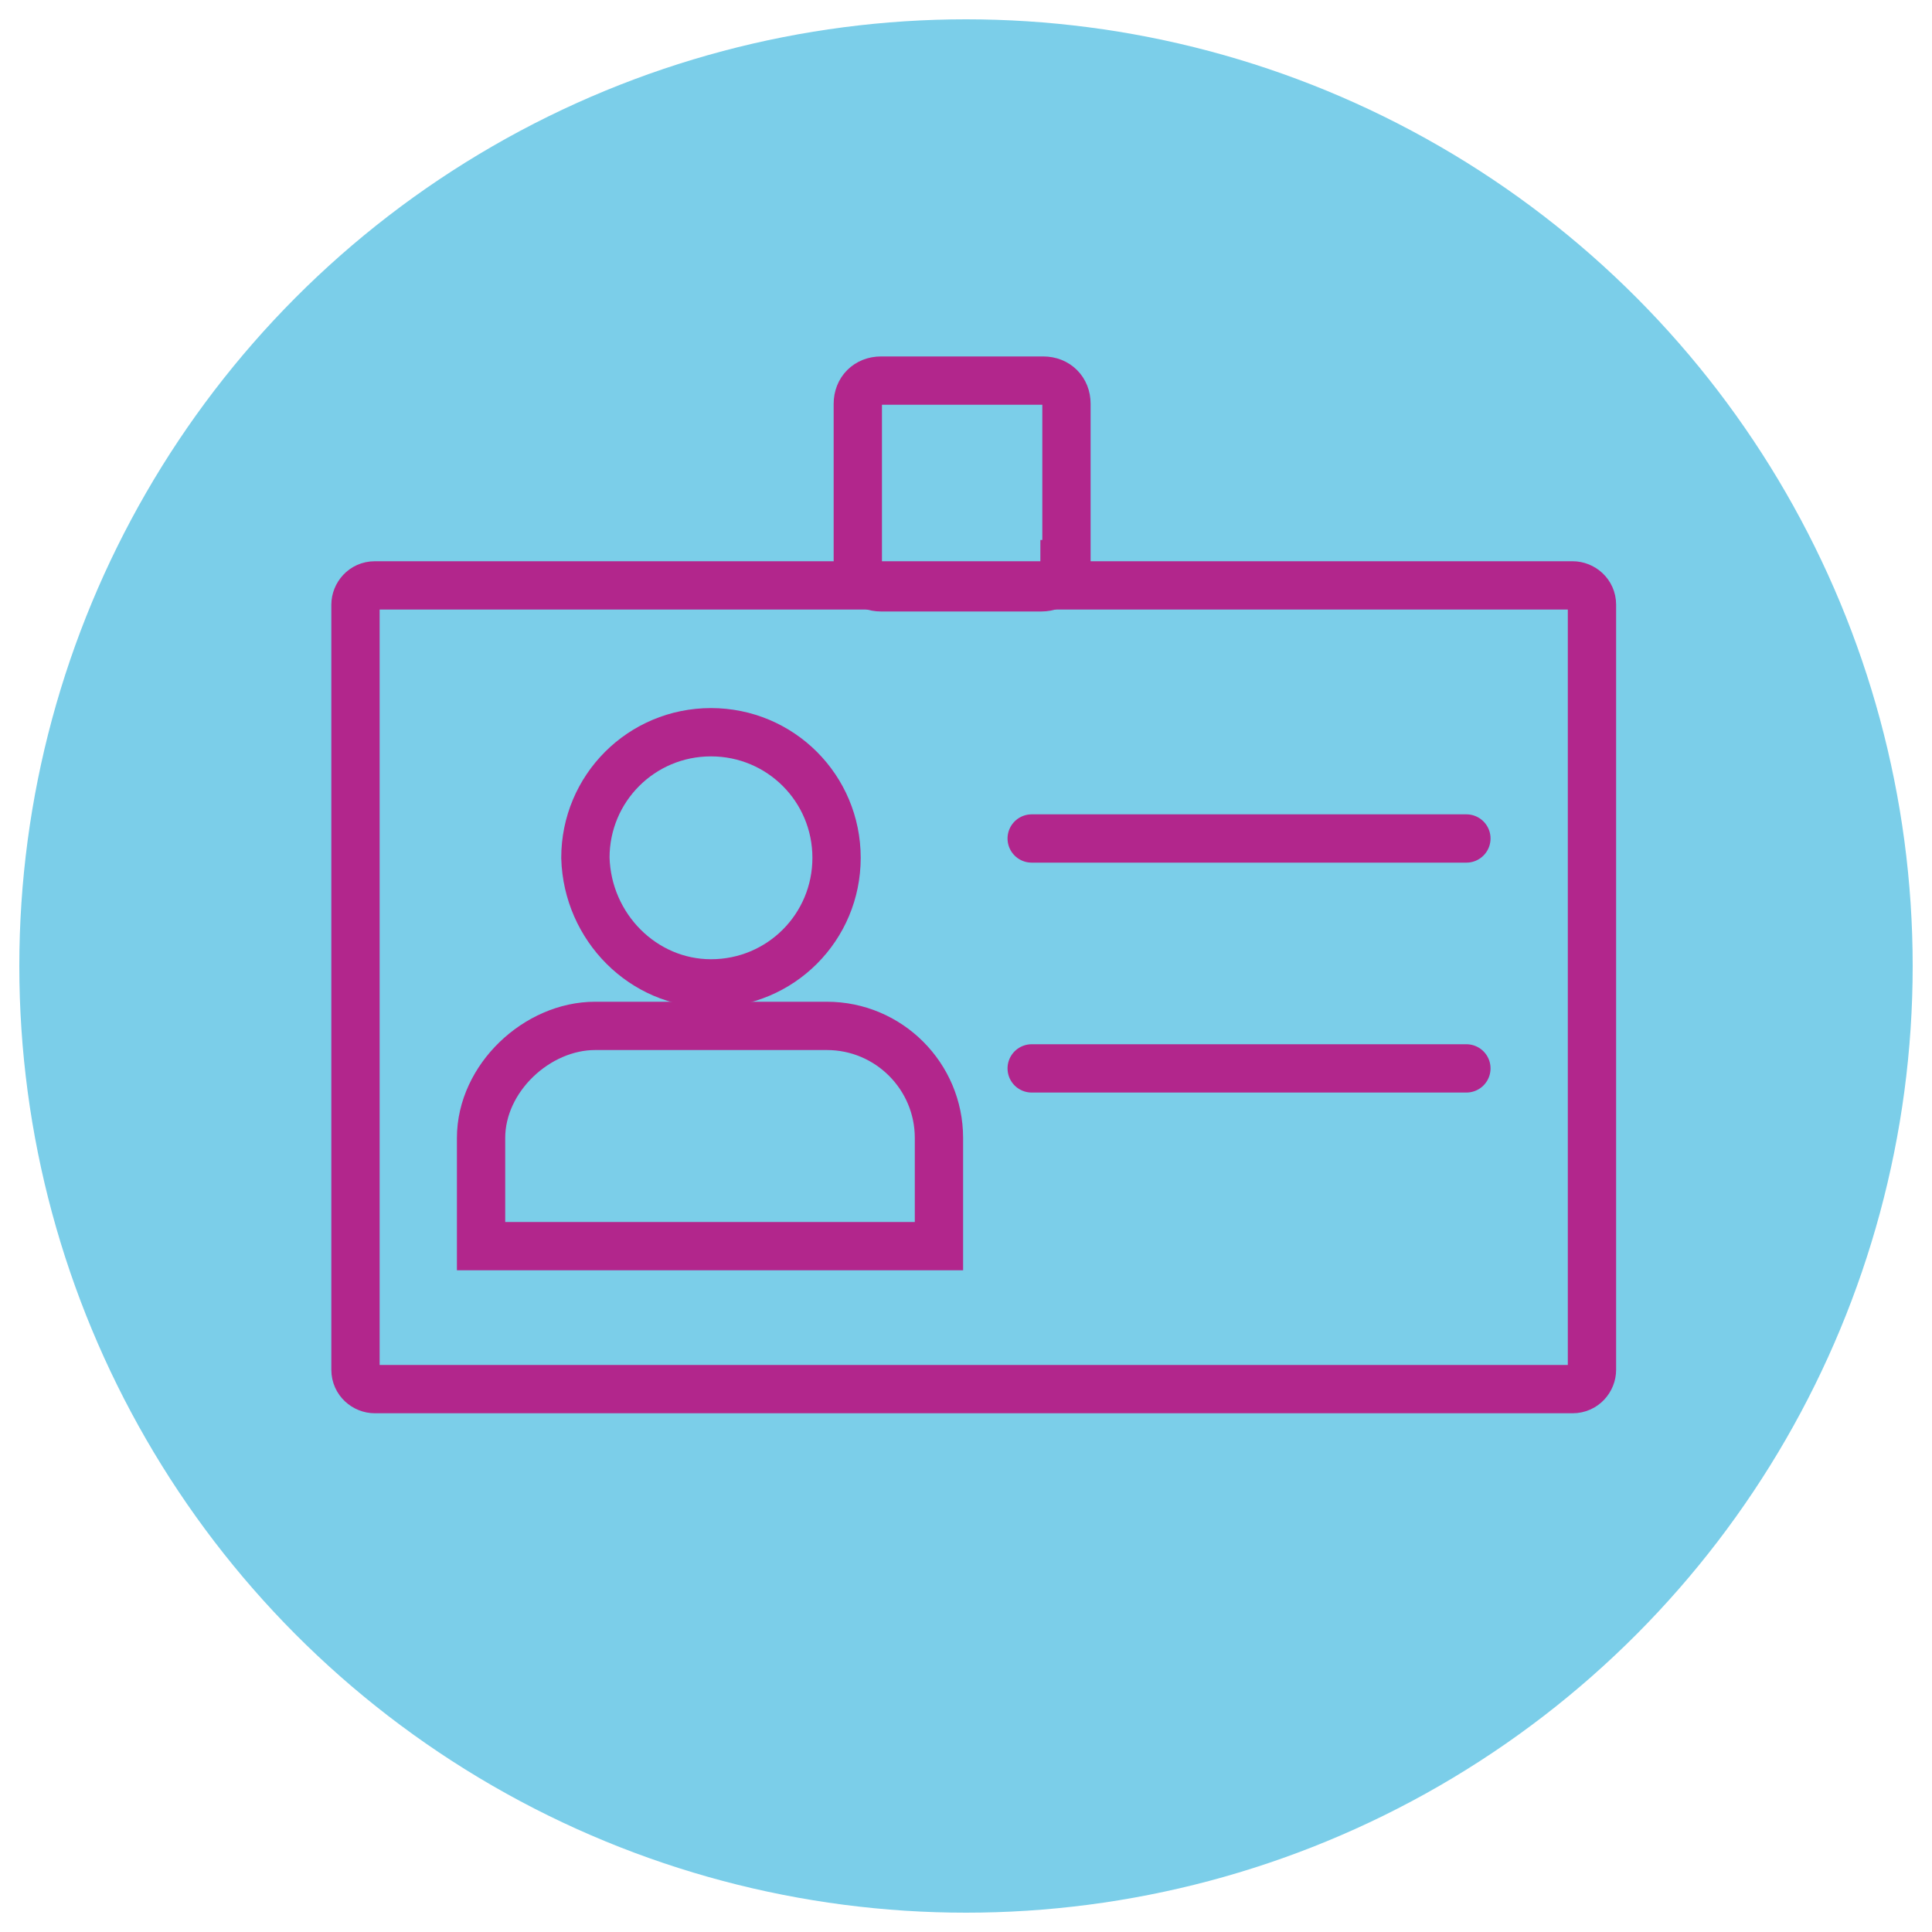 <?xml version="1.0" encoding="utf-8"?>
<!-- Generator: Adobe Illustrator 21.0.0, SVG Export Plug-In . SVG Version: 6.00 Build 0)  -->
<svg version="1.1" id="Layer_1" xmlns="http://www.w3.org/2000/svg" xmlns:xlink="http://www.w3.org/1999/xlink" x="0px" y="0px" width="100px" height="100px"
	 viewBox="0 0 100 100" style="enable-background:new 0 0 100 100;" xml:space="preserve">
<style type="text/css">
	.st0{fill:#7BCEE9;}
	.st1{fill:none;stroke:#B2268C;stroke-width:2.5;stroke-linecap:round;stroke-miterlimit:10;}
	.st2{fill:none;stroke:#B2268C;stroke-width:2.5;stroke-miterlimit:10;}
</style>
<circle class="st0" cx="50" cy="50" r="49"/>
<g>
	<path class="st1" d="M82.4,70.9c0,0.5-0.4,1-1,1h-62c-0.5,0-1-0.4-1-1V31.3c0-0.5,0.4-1,1-1h62c0.5,0,1,0.4,1,1V70.9z"/>
	<line class="st1" x1="53.4" y1="43.4" x2="75.9" y2="43.4"/>
	<line class="st1" x1="53.4" y1="55.3" x2="75.9" y2="55.3"/>
	<g>
		<path class="st2" d="M24.9,58.9v5.6h23.7v-5.6c0-3.2-2.6-5.8-5.8-5.8h-12C27.8,53.1,24.9,55.8,24.9,58.9z"/>
		<path class="st2" d="M36.8,50.9c3.6,0,6.5-2.9,6.5-6.5c0-3.6-2.9-6.5-6.5-6.5c-3.6,0-6.5,2.9-6.5,6.5C30.4,48,33.3,50.9,36.8,50.9
			z"/>
	</g>
	<path class="st2" d="M55.1,29.2c0,0.7-0.5,1.2-1.2,1.2h-8.3c-0.7,0-1.2-0.5-1.2-1.2v-8.3c0-0.7,0.5-1.2,1.2-1.2H54
		c0.7,0,1.2,0.5,1.2,1.2V29.2z"/>
</g>
</svg>
